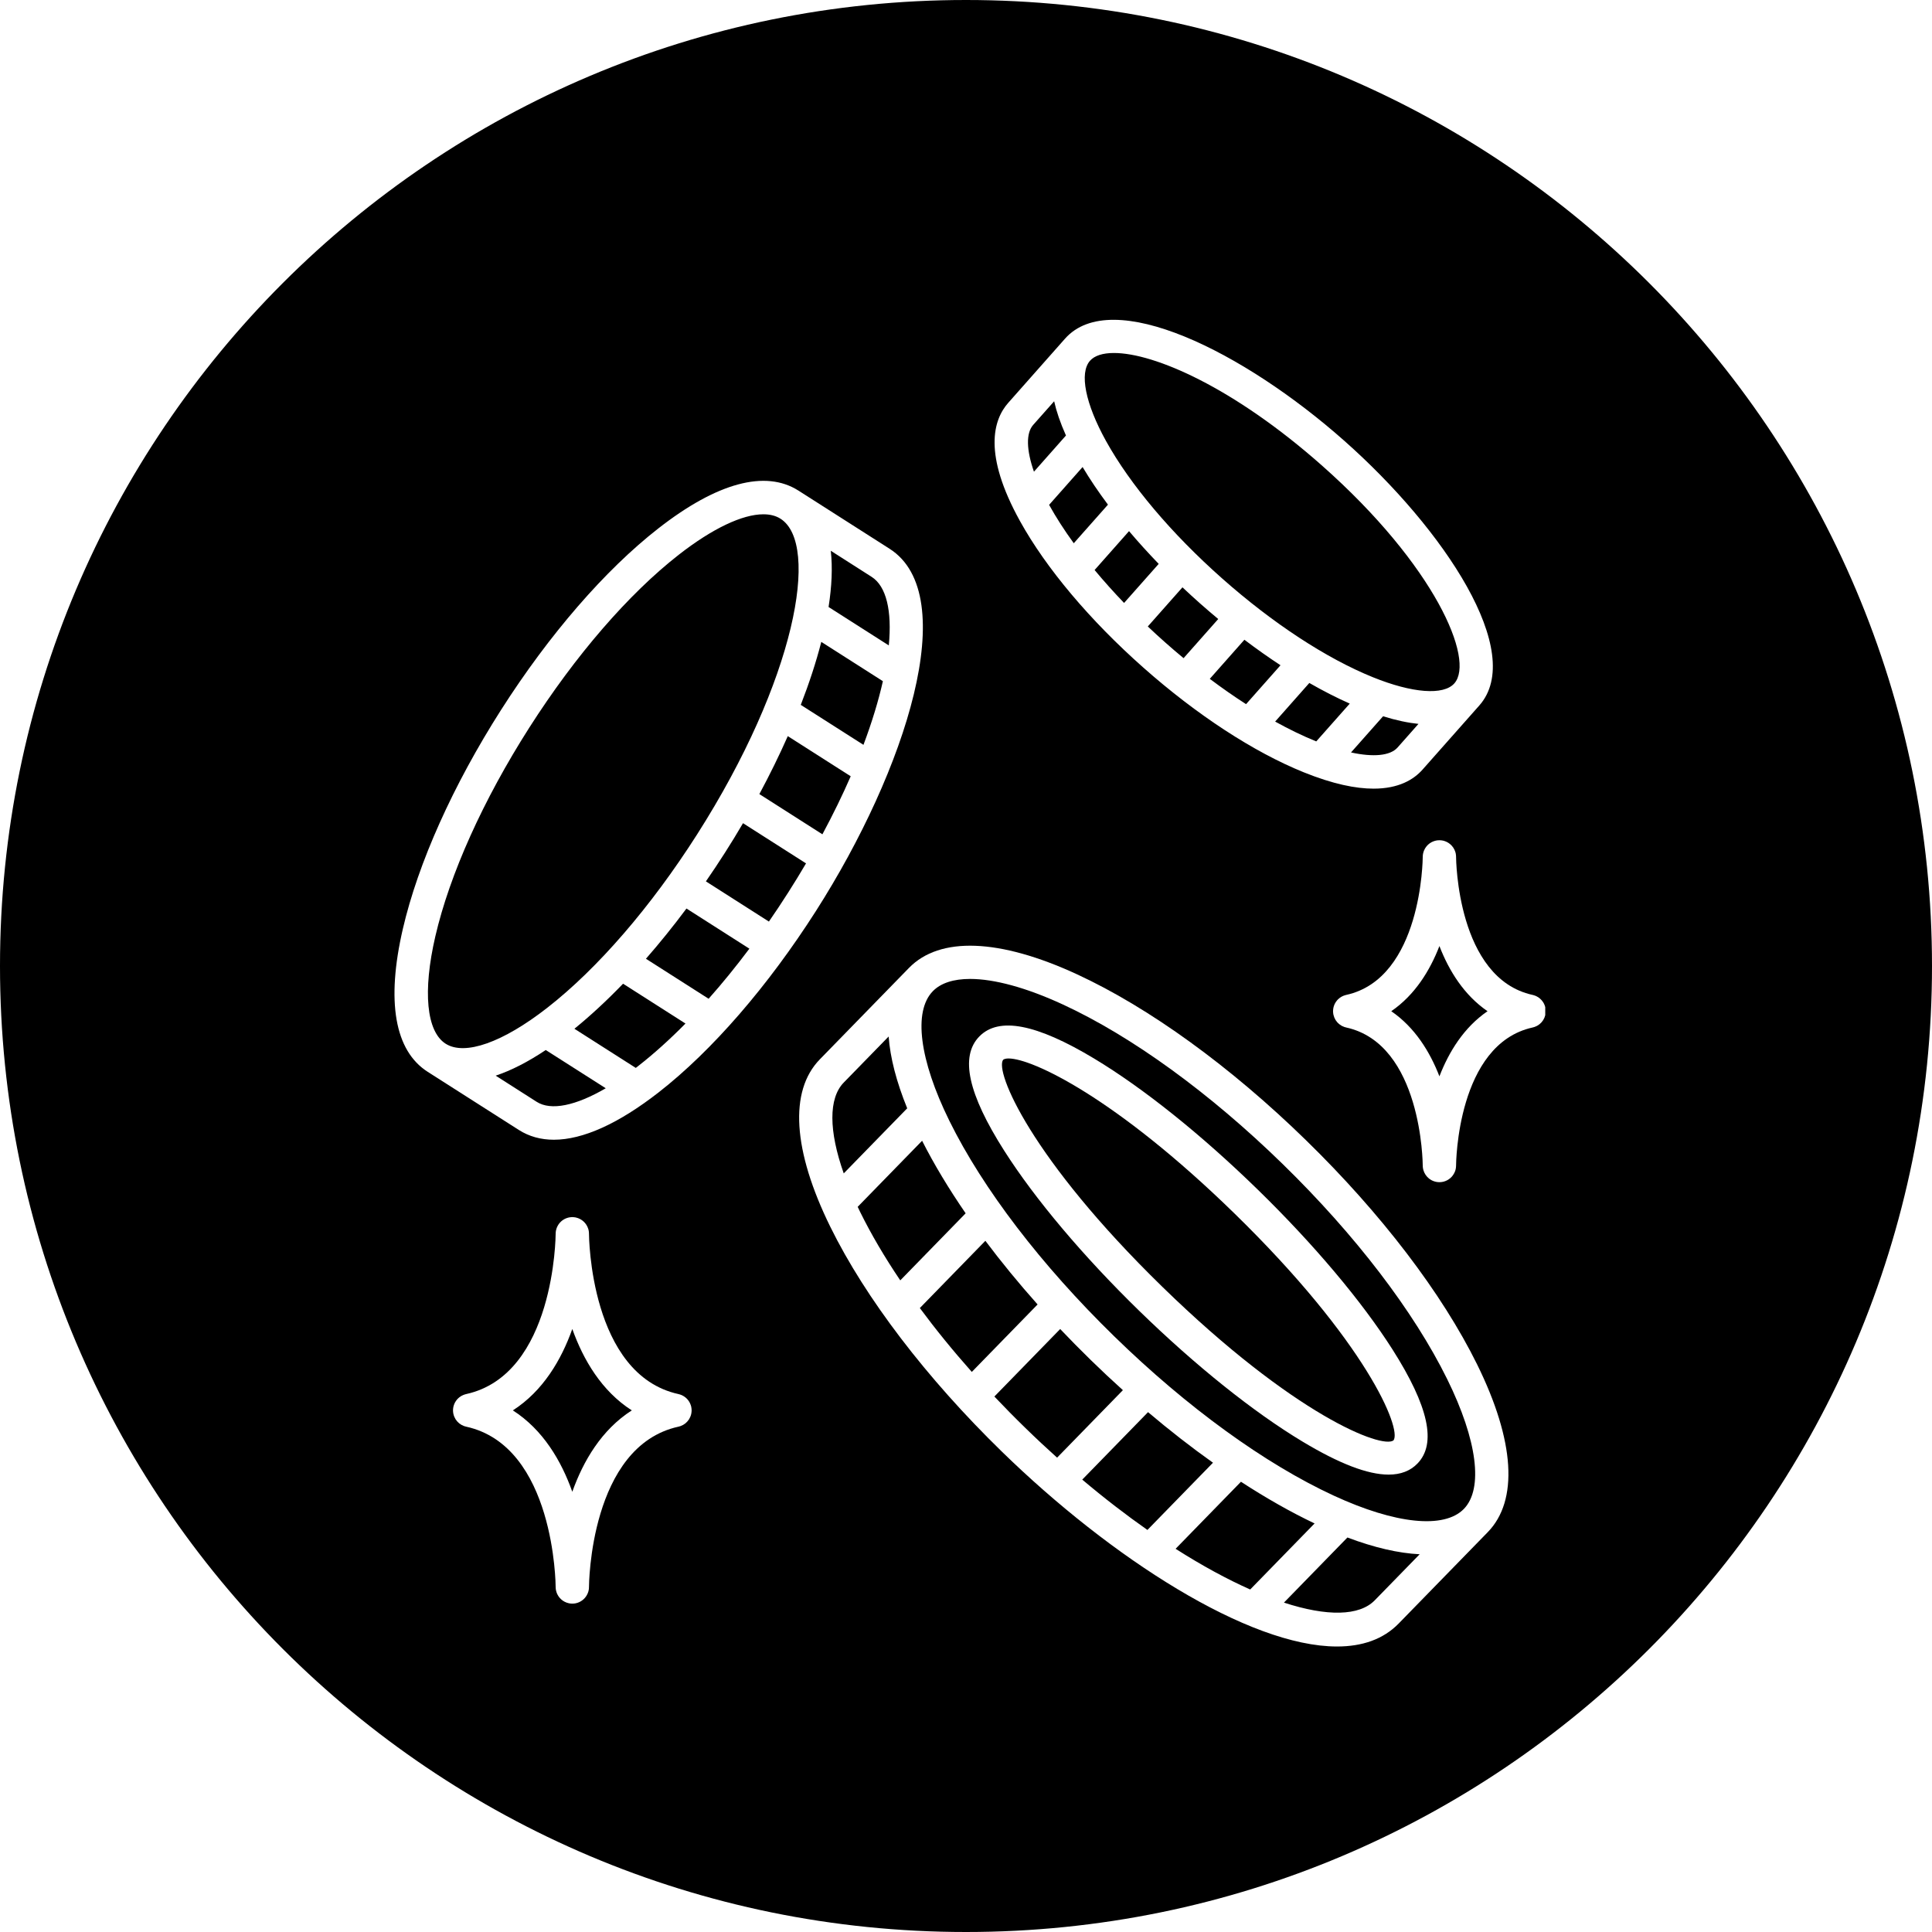 <svg version="1.0" preserveAspectRatio="xMidYMid meet" height="400" viewBox="0 0 300 300" zoomAndPan="magnify" width="400" xmlns:xlink="http://www.w3.org/1999/xlink" xmlns="http://www.w3.org/2000/svg"><defs><clipPath id="60daee3cf1"><path clip-rule="nonzero" d="M 150 0 C 67.156 0 0 67.156 0 150 C 0 232.844 67.156 300 150 300 C 232.844 300 300 232.844 300 150 C 300 67.156 232.844 0 150 0 Z M 150 0"></path></clipPath><clipPath id="463b3ca6f1"><path clip-rule="nonzero" d="M 124 146 L 235 146 L 235 255.863 L 124 255.863 Z M 124 146"></path></clipPath><clipPath id="b353734f2c"><path clip-rule="nonzero" d="M 206 130 L 239.945 130 L 239.945 184 L 206 184 Z M 206 130"></path></clipPath></defs><rect fill-opacity="1" height="360" y="-30" fill="#ffffff" width="360" x="-30"></rect><rect fill-opacity="1" height="360" y="-30" fill="#ffffff" width="360" x="-30"></rect><g clip-path="url(#60daee3cf1)"><rect fill-opacity="1" height="360" y="-30" fill="#000000" width="360" x="-30"></rect></g><g clip-path="url(#463b3ca6f1)"><path fill-rule="nonzero" fill-opacity="1" d="M 213.469 248.496 C 211.078 250.949 206.051 251.035 199.371 248.852 L 209.227 238.742 C 213.398 240.316 217.168 241.188 220.445 241.344 Z M 154.406 216.852 L 164.625 206.371 C 166.172 208 167.766 209.613 169.402 211.211 C 171.039 212.809 172.695 214.359 174.363 215.863 L 164.145 226.344 C 162.496 224.863 160.836 223.312 159.18 221.695 C 157.539 220.098 155.949 218.48 154.406 216.852 Z M 133.18 187.398 L 143.184 177.137 C 145.031 180.785 147.309 184.566 149.945 188.402 L 139.793 198.816 C 137.355 195.199 135.266 191.648 133.586 188.238 C 133.449 187.957 133.312 187.676 133.18 187.398 Z M 131.012 168.102 L 137.988 160.949 C 138.227 164.223 139.188 167.965 140.871 172.098 L 131.016 182.203 C 128.688 175.617 128.637 170.539 131.012 168.102 Z M 142.832 203.113 L 153.008 192.672 C 155.48 195.965 158.191 199.273 161.117 202.555 L 150.902 213.031 C 147.973 209.734 145.27 206.406 142.832 203.113 Z M 168.051 229.754 L 178.266 219.277 C 181.617 222.113 184.996 224.746 188.352 227.129 L 178.172 237.57 C 174.887 235.266 171.496 232.66 168.051 229.754 Z M 182.547 240.496 L 192.695 230.086 C 196.598 232.625 200.438 234.805 204.129 236.559 L 194.129 246.816 C 190.559 245.227 186.656 243.117 182.547 240.496 Z M 165.043 155.977 C 175.727 160.91 187.836 169.695 199.137 180.715 C 210.441 191.734 219.527 203.613 224.73 214.172 C 229.398 223.645 230.359 231.172 227.305 234.309 C 224.25 237.441 216.699 236.672 207.109 232.242 C 196.426 227.309 184.316 218.527 173.016 207.504 C 161.715 196.484 152.625 184.605 147.422 174.047 C 142.754 164.574 141.793 157.047 144.848 153.914 C 146.09 152.637 148.078 152.008 150.641 152.008 C 154.379 152.008 159.352 153.348 165.043 155.977 Z M 202.75 177.008 C 191.039 165.586 178.414 156.449 167.211 151.277 C 155.195 145.73 145.938 145.383 141.145 150.297 L 127.305 164.492 C 122.512 169.406 123.094 178.652 128.945 190.527 C 134.398 201.598 143.852 213.984 155.566 225.402 C 172.539 241.949 193.887 255.668 207.613 255.668 C 211.504 255.668 214.781 254.562 217.176 252.109 L 231.012 237.918 C 235.805 233.004 235.223 223.754 229.375 211.883 C 223.918 200.812 214.465 188.426 202.75 177.008" fill="#ffffff"></path></g><path fill-rule="nonzero" fill-opacity="1" d="M 155.766 164.562 C 155.938 164.43 156.223 164.359 156.617 164.359 C 160.254 164.359 173.188 170.387 191.652 188.391 C 212.109 208.34 217.707 221.871 216.383 223.66 C 214.621 225.023 200.965 219.777 180.5 199.828 C 160.027 179.867 154.441 166.336 155.766 164.562 Z M 176.887 203.535 C 185.617 212.043 194.629 219.262 202.262 223.852 C 207.949 227.273 212.375 228.977 215.621 228.977 C 217.496 228.977 218.984 228.406 220.09 227.27 C 223.109 224.176 221.844 218.375 216.219 209.535 C 211.434 202.023 203.996 193.195 195.266 184.684 C 186.535 176.176 177.523 168.957 169.891 164.367 C 160.914 158.969 155.086 157.848 152.062 160.949 C 149.043 164.047 150.309 169.848 155.934 178.68 C 160.719 186.195 168.156 195.023 176.887 203.535" fill="#ffffff"></path><path fill-rule="nonzero" fill-opacity="1" d="M 160.434 65.977 L 163.688 62.309 C 164.039 63.875 164.633 65.641 165.523 67.625 L 160.551 73.242 C 159.375 69.879 159.297 67.262 160.434 65.977 Z M 205.297 72.309 C 222.824 87.828 229.066 102.461 225.828 106.117 C 224.156 108.008 219.312 107.641 213.184 105.16 C 205.953 102.234 197.641 96.789 189.781 89.828 C 181.922 82.871 175.512 75.281 171.73 68.457 C 168.531 62.672 167.578 57.91 169.254 56.02 C 169.953 55.227 171.23 54.812 172.973 54.812 C 179.242 54.812 191.582 60.164 205.297 72.309 Z M 209.785 116.84 L 214.762 111.223 C 216.836 111.867 218.66 112.242 220.258 112.406 L 217.012 116.074 C 215.871 117.359 213.262 117.598 209.785 116.84 Z M 198.004 112.047 L 203.312 106.051 C 205.449 107.277 207.551 108.352 209.59 109.254 L 204.387 115.125 C 204.383 115.121 204.375 115.117 204.367 115.117 C 202.324 114.289 200.188 113.254 198.004 112.047 Z M 187.855 105.41 L 193.23 99.34 C 195.098 100.754 196.973 102.078 198.836 103.301 L 193.488 109.34 C 191.621 108.141 189.738 106.824 187.855 105.41 Z M 178.23 97.277 L 183.613 91.199 C 184.508 92.043 185.418 92.879 186.352 93.707 C 187.281 94.531 188.223 95.336 189.168 96.121 L 183.785 102.199 C 182.84 101.418 181.898 100.613 180.965 99.785 C 180.031 98.961 179.121 98.121 178.23 97.277 Z M 174.547 93.625 C 172.918 91.93 171.387 90.219 169.969 88.512 L 175.316 82.473 C 176.75 84.172 178.297 85.871 179.922 87.559 Z M 162.906 78.391 L 168.105 72.52 C 169.246 74.434 170.566 76.387 172.043 78.363 L 166.734 84.355 C 165.27 82.336 163.988 80.344 162.914 78.41 C 162.91 78.406 162.906 78.398 162.906 78.391 Z M 177.535 103.66 C 185.82 111 194.664 116.773 202.426 119.914 C 206.984 121.758 210.531 122.461 213.289 122.461 C 217.191 122.461 219.512 121.059 220.887 119.508 L 229.703 109.551 C 236.969 101.344 224.32 82.238 208.73 68.434 C 193.137 54.625 172.648 44.383 165.375 52.59 L 156.562 62.547 C 154.219 65.191 152.633 70.527 158.387 80.918 C 162.445 88.246 169.246 96.324 177.535 103.66" fill="#ffffff"></path><path fill-rule="nonzero" fill-opacity="1" d="M 119.395 143.102 L 109.613 136.859 C 110.621 135.402 111.609 133.914 112.578 132.398 C 113.539 130.895 114.473 129.367 115.375 127.824 L 125.16 134.066 C 124.273 135.578 123.34 137.102 122.359 138.637 C 121.391 140.16 120.398 141.648 119.395 143.102 Z M 99.125 165.512 C 98.992 165.617 98.855 165.719 98.723 165.824 L 89.195 159.746 C 91.699 157.711 94.23 155.363 96.75 152.75 L 106.441 158.934 C 103.992 161.418 101.535 163.629 99.125 165.512 Z M 83.336 171.09 L 76.969 167.027 C 79.375 166.227 81.973 164.898 84.746 163.047 L 94.059 168.984 C 89.391 171.707 85.555 172.504 83.336 171.09 Z M 110.035 155.086 L 100.301 148.875 C 102.434 146.441 104.539 143.832 106.594 141.074 L 116.363 147.309 C 114.293 150.07 112.176 152.676 110.035 155.086 Z M 67.598 145.398 C 69.84 135.734 75.02 124.23 82.18 113 C 89.344 101.773 97.598 92.23 105.414 86.129 C 110.645 82.047 115.293 79.859 118.539 79.859 C 119.582 79.859 120.48 80.086 121.203 80.551 C 127.359 84.477 123.543 105.594 108.215 129.613 C 101.051 140.84 92.801 150.387 84.98 156.488 C 78.074 161.879 72.168 163.965 69.195 162.066 C 66.215 160.168 65.621 153.934 67.598 145.398 Z M 138.012 100.219 L 128.66 94.254 C 129.16 91.062 129.297 88.117 129.004 85.523 L 135.348 89.574 C 137.617 91.023 138.531 94.812 138.012 100.219 Z M 122.328 114.305 L 132.098 120.539 C 130.836 123.434 129.371 126.449 127.703 129.551 L 117.914 123.305 C 119.52 120.316 121.004 117.301 122.328 114.305 Z M 127.531 99.672 L 137.094 105.773 C 136.418 108.781 135.414 112.102 134.078 115.66 L 124.344 109.453 C 125.648 106.094 126.727 102.805 127.531 99.672 Z M 138.133 85.211 L 123.988 76.184 C 118.863 72.914 111.336 74.941 102.234 82.047 C 93.961 88.5 85.289 98.508 77.816 110.215 C 70.344 121.93 64.926 134.008 62.555 144.23 C 59.949 155.48 61.281 163.156 66.41 166.43 L 80.555 175.453 C 82.148 176.469 83.973 176.977 86.004 176.977 C 90.508 176.977 96.035 174.488 102.309 169.594 C 110.582 163.137 119.25 153.133 126.723 141.422 C 140.68 119.547 149.422 92.414 138.133 85.211" fill="#ffffff"></path><g clip-path="url(#b353734f2c)"><path fill-rule="nonzero" fill-opacity="1" d="M 223.512 167.133 C 222.031 163.309 219.699 159.531 216.035 157.02 C 219.699 154.508 222.031 150.727 223.512 146.902 C 224.992 150.727 227.32 154.508 230.984 157.02 C 227.32 159.531 224.992 163.309 223.512 167.133 Z M 240.012 157.281 C 240.016 157.234 240.016 157.188 240.02 157.141 C 240.02 157.098 240.023 157.059 240.023 157.02 C 240.023 156.98 240.02 156.938 240.02 156.898 C 240.016 156.852 240.016 156.805 240.012 156.758 C 240.008 156.723 240 156.688 239.996 156.652 C 239.988 156.602 239.98 156.551 239.969 156.5 C 239.969 156.488 239.969 156.477 239.965 156.465 C 239.961 156.441 239.949 156.418 239.945 156.395 C 239.934 156.348 239.922 156.301 239.906 156.254 C 239.895 156.215 239.879 156.176 239.867 156.137 C 239.852 156.098 239.84 156.059 239.824 156.023 C 239.805 155.977 239.785 155.934 239.766 155.895 C 239.75 155.859 239.734 155.832 239.719 155.797 C 239.695 155.758 239.668 155.715 239.645 155.672 C 239.625 155.641 239.605 155.609 239.586 155.582 C 239.562 155.543 239.535 155.508 239.508 155.473 C 239.484 155.438 239.457 155.406 239.43 155.375 C 239.406 155.344 239.383 155.316 239.359 155.289 C 239.324 155.25 239.289 155.215 239.25 155.18 C 239.234 155.16 239.215 155.141 239.195 155.125 C 239.148 155.082 239.102 155.039 239.055 155 C 239.043 154.992 239.027 154.98 239.02 154.973 C 238.961 154.93 238.902 154.887 238.844 154.848 C 238.836 154.844 238.828 154.84 238.824 154.836 C 238.758 154.797 238.691 154.758 238.621 154.723 C 238.617 154.719 238.617 154.719 238.613 154.715 C 238.543 154.68 238.469 154.648 238.398 154.617 C 238.391 154.617 238.387 154.613 238.383 154.613 C 238.309 154.586 238.238 154.559 238.164 154.539 C 238.156 154.535 238.145 154.531 238.137 154.531 C 238.086 154.516 238.039 154.504 237.988 154.492 C 226.238 151.914 226.102 133.359 226.098 133.07 C 226.098 133.062 226.098 133.055 226.098 133.047 C 226.098 132.996 226.094 132.945 226.09 132.898 C 226.086 132.863 226.086 132.828 226.082 132.793 C 226.078 132.727 226.066 132.664 226.055 132.598 C 226.051 132.578 226.051 132.559 226.047 132.539 C 226.031 132.461 226.012 132.383 225.988 132.309 C 225.984 132.305 225.984 132.297 225.984 132.293 C 225.836 131.812 225.547 131.387 225.168 131.07 C 225.164 131.07 225.164 131.066 225.16 131.066 C 225.105 131.02 225.047 130.977 224.988 130.938 C 224.98 130.93 224.973 130.922 224.961 130.918 C 224.91 130.883 224.859 130.852 224.809 130.824 C 224.785 130.809 224.77 130.797 224.746 130.785 C 224.703 130.762 224.66 130.742 224.617 130.723 C 224.586 130.707 224.551 130.691 224.52 130.676 C 224.484 130.66 224.449 130.648 224.414 130.637 C 224.371 130.621 224.324 130.602 224.281 130.59 C 224.25 130.578 224.219 130.574 224.191 130.562 C 224.137 130.551 224.086 130.535 224.035 130.523 C 224.004 130.52 223.973 130.516 223.945 130.512 C 223.891 130.5 223.832 130.492 223.777 130.484 C 223.742 130.48 223.703 130.48 223.668 130.48 C 223.617 130.477 223.566 130.473 223.516 130.473 C 223.516 130.473 223.512 130.473 223.512 130.473 C 223.508 130.473 223.504 130.473 223.504 130.473 C 223.453 130.473 223.402 130.477 223.352 130.48 C 223.316 130.48 223.281 130.48 223.246 130.484 C 223.184 130.492 223.125 130.504 223.062 130.512 C 223.039 130.516 223.012 130.52 222.988 130.523 C 222.926 130.535 222.867 130.555 222.809 130.57 C 222.785 130.578 222.762 130.582 222.742 130.59 C 222.684 130.605 222.629 130.625 222.574 130.648 C 222.551 130.656 222.527 130.664 222.504 130.676 C 222.457 130.695 222.41 130.719 222.363 130.742 C 222.336 130.758 222.305 130.77 222.277 130.781 C 222.238 130.805 222.207 130.828 222.168 130.852 C 222.133 130.871 222.098 130.891 222.062 130.914 C 222.035 130.934 222.012 130.953 221.984 130.969 C 221.945 131 221.902 131.031 221.863 131.062 C 221.848 131.078 221.828 131.094 221.812 131.109 C 221.766 131.148 221.723 131.188 221.676 131.234 C 221.672 131.242 221.664 131.25 221.652 131.258 C 221.602 131.309 221.559 131.363 221.512 131.418 C 221.508 131.422 221.504 131.426 221.5 131.43 C 221.348 131.617 221.219 131.828 221.125 132.059 C 221.125 132.059 221.121 132.062 221.121 132.066 C 221.09 132.141 221.062 132.215 221.039 132.293 C 221.035 132.301 221.035 132.312 221.031 132.32 C 221.008 132.395 220.992 132.465 220.977 132.539 C 220.973 132.562 220.969 132.582 220.965 132.602 C 220.953 132.668 220.945 132.73 220.938 132.793 C 220.934 132.828 220.934 132.863 220.93 132.898 C 220.93 132.945 220.922 132.996 220.922 133.047 C 220.922 133.055 220.922 133.062 220.922 133.07 C 220.922 133.359 220.785 151.914 209.031 154.492 C 208.977 154.504 208.922 154.52 208.871 154.535 C 208.867 154.535 208.867 154.535 208.867 154.535 C 208.461 154.652 208.102 154.863 207.809 155.141 C 207.805 155.145 207.797 155.152 207.789 155.156 C 207.738 155.203 207.695 155.254 207.648 155.305 C 207.633 155.32 207.621 155.336 207.605 155.355 C 207.57 155.398 207.535 155.441 207.504 155.488 C 207.484 155.512 207.465 155.539 207.445 155.566 C 207.418 155.605 207.395 155.645 207.371 155.684 C 207.348 155.719 207.328 155.754 207.312 155.785 C 207.289 155.828 207.27 155.863 207.25 155.902 C 207.234 155.941 207.219 155.977 207.199 156.016 C 207.184 156.059 207.168 156.102 207.152 156.145 C 207.141 156.18 207.125 156.215 207.113 156.254 C 207.102 156.301 207.086 156.348 207.074 156.395 C 207.07 156.418 207.062 156.441 207.055 156.465 C 207.055 156.477 207.051 156.488 207.051 156.5 C 207.039 156.551 207.031 156.602 207.023 156.652 C 207.02 156.688 207.016 156.723 207.012 156.758 C 207.008 156.805 207.004 156.852 207 156.898 C 207 156.938 206.996 156.98 206.996 157.02 C 206.996 157.059 207 157.098 207 157.141 C 207.004 157.188 207.008 157.234 207.012 157.281 C 207.016 157.316 207.02 157.352 207.023 157.383 C 207.031 157.438 207.039 157.488 207.051 157.539 C 207.051 157.551 207.055 157.562 207.055 157.574 C 207.059 157.586 207.062 157.594 207.066 157.605 C 207.098 157.738 207.137 157.867 207.188 157.992 C 207.195 158.012 207.203 158.023 207.211 158.043 C 207.258 158.156 207.316 158.266 207.379 158.371 C 207.387 158.383 207.395 158.398 207.402 158.41 C 207.469 158.516 207.547 158.617 207.629 158.711 C 207.648 158.73 207.664 158.75 207.68 158.77 C 207.762 158.859 207.852 158.945 207.949 159.023 C 207.969 159.039 207.984 159.051 208.004 159.062 C 208.102 159.141 208.211 159.215 208.324 159.277 C 208.332 159.285 208.34 159.285 208.348 159.293 C 208.457 159.348 208.566 159.398 208.684 159.441 C 208.703 159.449 208.723 159.457 208.742 159.465 C 208.836 159.5 208.934 159.523 209.031 159.547 C 220.785 162.125 220.922 180.68 220.922 180.969 C 220.922 180.977 220.922 180.984 220.922 180.992 C 220.922 181.039 220.93 181.09 220.93 181.141 C 220.934 181.176 220.934 181.211 220.938 181.242 C 220.945 181.309 220.953 181.375 220.965 181.441 C 220.969 181.461 220.973 181.48 220.977 181.496 C 220.992 181.578 221.012 181.652 221.035 181.73 C 221.035 181.734 221.039 181.738 221.039 181.742 C 221.188 182.23 221.477 182.652 221.855 182.969 C 221.855 182.969 221.859 182.973 221.859 182.973 C 221.918 183.02 221.973 183.059 222.031 183.102 C 222.043 183.109 222.051 183.113 222.059 183.121 C 222.109 183.156 222.16 183.188 222.211 183.215 C 222.234 183.227 222.254 183.242 222.273 183.254 C 222.316 183.273 222.363 183.293 222.402 183.316 C 222.438 183.332 222.469 183.348 222.504 183.363 C 222.535 183.379 222.574 183.387 222.609 183.402 C 222.652 183.418 222.695 183.438 222.738 183.449 C 222.77 183.461 222.801 183.465 222.832 183.473 C 222.883 183.488 222.934 183.504 222.988 183.516 C 223.016 183.52 223.047 183.523 223.074 183.527 C 223.133 183.535 223.188 183.547 223.246 183.555 C 223.281 183.559 223.316 183.559 223.355 183.559 C 223.402 183.559 223.453 183.566 223.504 183.566 C 223.504 183.566 223.508 183.566 223.512 183.566 C 223.512 183.566 223.516 183.566 223.516 183.566 C 223.57 183.566 223.617 183.559 223.672 183.559 C 223.707 183.559 223.742 183.559 223.777 183.555 C 223.84 183.547 223.898 183.535 223.957 183.523 C 223.984 183.52 224.008 183.52 224.035 183.516 C 224.094 183.5 224.152 183.484 224.215 183.469 C 224.234 183.461 224.258 183.457 224.281 183.449 C 224.336 183.434 224.391 183.41 224.445 183.391 C 224.469 183.379 224.492 183.375 224.516 183.363 C 224.566 183.344 224.609 183.32 224.656 183.297 C 224.688 183.281 224.715 183.27 224.746 183.254 C 224.781 183.234 224.816 183.211 224.852 183.191 C 224.887 183.168 224.926 183.148 224.957 183.125 C 224.984 183.105 225.008 183.086 225.035 183.066 C 225.074 183.039 225.117 183.008 225.16 182.973 C 225.176 182.961 225.191 182.945 225.207 182.93 C 225.254 182.891 225.301 182.848 225.344 182.805 C 225.352 182.797 225.359 182.789 225.367 182.781 C 225.418 182.727 225.465 182.676 225.512 182.621 C 225.516 182.617 225.516 182.613 225.52 182.609 C 225.676 182.418 225.801 182.207 225.898 181.98 C 225.898 181.98 225.898 181.977 225.898 181.973 C 225.93 181.898 225.961 181.824 225.984 181.746 C 225.988 181.734 225.988 181.727 225.992 181.715 C 226.012 181.645 226.031 181.574 226.047 181.5 C 226.051 181.477 226.051 181.457 226.055 181.438 C 226.066 181.371 226.078 181.309 226.082 181.242 C 226.086 181.211 226.086 181.176 226.09 181.141 C 226.094 181.09 226.098 181.039 226.098 180.992 C 226.098 180.984 226.098 180.977 226.098 180.969 C 226.102 180.68 226.238 162.125 237.988 159.547 C 238.09 159.523 238.184 159.5 238.277 159.465 C 238.297 159.457 238.316 159.449 238.336 159.441 C 238.453 159.398 238.566 159.348 238.672 159.293 C 238.684 159.285 238.688 159.285 238.695 159.277 C 238.812 159.215 238.918 159.141 239.02 159.062 C 239.035 159.051 239.055 159.039 239.07 159.023 C 239.168 158.945 239.258 158.859 239.34 158.77 C 239.359 158.75 239.375 158.73 239.391 158.711 C 239.473 158.617 239.551 158.516 239.617 158.41 C 239.625 158.398 239.633 158.383 239.641 158.371 C 239.707 158.266 239.762 158.156 239.809 158.043 C 239.816 158.023 239.828 158.012 239.832 157.992 C 239.883 157.867 239.922 157.738 239.953 157.605 C 239.957 157.594 239.961 157.586 239.965 157.574 C 239.969 157.562 239.969 157.551 239.969 157.539 C 239.98 157.488 239.988 157.438 239.996 157.383 C 240 157.352 240.008 157.316 240.012 157.281" fill="#ffffff"></path></g><path fill-rule="nonzero" fill-opacity="1" d="M 88.867 231.641 C 87.164 226.855 84.332 222.012 79.637 219.004 C 84.332 215.988 87.164 211.148 88.867 206.363 C 90.574 211.148 93.41 215.988 98.105 219.004 C 93.41 222.012 90.574 226.855 88.867 231.641 Z M 107.387 218.883 C 107.387 218.832 107.387 218.785 107.379 218.738 C 107.375 218.707 107.371 218.672 107.363 218.637 C 107.359 218.582 107.352 218.531 107.34 218.484 C 107.34 218.469 107.34 218.461 107.336 218.445 C 107.328 218.422 107.32 218.398 107.316 218.375 C 107.305 218.332 107.293 218.285 107.277 218.238 C 107.266 218.195 107.25 218.156 107.234 218.117 C 107.223 218.082 107.207 218.043 107.191 218.004 C 107.176 217.961 107.156 217.918 107.133 217.875 C 107.117 217.844 107.102 217.812 107.086 217.781 C 107.062 217.738 107.039 217.695 107.012 217.652 C 106.996 217.621 106.977 217.594 106.957 217.566 C 106.93 217.527 106.902 217.488 106.875 217.449 C 106.852 217.418 106.828 217.391 106.805 217.359 C 106.777 217.328 106.75 217.297 106.723 217.266 C 106.691 217.23 106.66 217.199 106.625 217.164 C 106.605 217.141 106.582 217.121 106.559 217.102 C 106.516 217.062 106.477 217.023 106.43 216.988 C 106.414 216.977 106.395 216.961 106.375 216.949 C 106.328 216.91 106.273 216.871 106.219 216.836 C 106.207 216.828 106.195 216.82 106.18 216.812 C 106.125 216.777 106.062 216.742 106.004 216.711 C 105.992 216.703 105.977 216.695 105.965 216.688 C 105.902 216.66 105.844 216.633 105.781 216.605 C 105.762 216.598 105.746 216.594 105.73 216.586 C 105.672 216.562 105.609 216.543 105.547 216.523 C 105.523 216.516 105.5 216.512 105.477 216.508 C 105.438 216.496 105.402 216.484 105.359 216.473 C 91.594 213.453 91.457 191.863 91.457 191.59 C 91.457 191.586 91.457 191.574 91.457 191.57 C 91.457 191.523 91.453 191.477 91.449 191.43 C 91.449 191.391 91.449 191.355 91.445 191.316 C 91.438 191.254 91.43 191.195 91.418 191.141 C 91.41 191.113 91.41 191.086 91.406 191.062 C 91.391 190.988 91.371 190.918 91.352 190.848 C 91.348 190.836 91.344 190.828 91.34 190.816 C 91.07 189.934 90.336 189.254 89.426 189.055 C 89.418 189.051 89.406 189.051 89.398 189.047 C 89.336 189.035 89.273 189.027 89.211 189.02 C 89.188 189.016 89.164 189.008 89.137 189.008 C 89.09 189.004 89.039 189 88.988 189 C 88.953 188.996 88.914 188.992 88.879 188.992 C 88.875 188.992 88.871 188.992 88.867 188.992 C 88.867 188.992 88.863 188.992 88.863 188.992 C 88.824 188.992 88.789 188.996 88.75 189 C 88.699 189 88.648 189.004 88.602 189.008 C 88.574 189.008 88.547 189.016 88.52 189.02 C 88.461 189.027 88.402 189.035 88.344 189.047 C 88.328 189.051 88.312 189.055 88.297 189.059 C 88.23 189.074 88.16 189.09 88.094 189.113 C 88.086 189.113 88.082 189.117 88.078 189.117 C 87.355 189.348 86.773 189.887 86.484 190.582 C 86.48 190.582 86.48 190.586 86.48 190.59 C 86.449 190.664 86.422 190.738 86.398 190.816 C 86.391 190.828 86.391 190.844 86.387 190.859 C 86.367 190.926 86.348 190.992 86.336 191.062 C 86.328 191.09 86.324 191.117 86.32 191.145 C 86.312 191.199 86.301 191.258 86.297 191.316 C 86.293 191.355 86.293 191.391 86.289 191.43 C 86.285 191.477 86.281 191.523 86.281 191.57 C 86.281 191.574 86.281 191.586 86.281 191.59 C 86.281 191.863 86.145 213.453 72.379 216.473 C 72.328 216.484 72.285 216.5 72.238 216.512 C 72.23 216.516 72.215 216.516 72.207 216.52 C 72.129 216.543 72.055 216.566 71.984 216.598 C 71.984 216.598 71.98 216.598 71.977 216.598 C 71.742 216.691 71.531 216.816 71.336 216.965 C 71.336 216.969 71.332 216.969 71.332 216.969 C 71.273 217.016 71.215 217.066 71.16 217.117 C 71.152 217.125 71.145 217.137 71.133 217.145 C 71.086 217.191 71.039 217.238 70.996 217.285 C 70.98 217.305 70.969 217.32 70.949 217.34 C 70.918 217.383 70.883 217.426 70.852 217.469 C 70.832 217.496 70.812 217.523 70.793 217.551 C 70.766 217.59 70.742 217.629 70.719 217.668 C 70.695 217.699 70.676 217.734 70.656 217.77 C 70.637 217.809 70.617 217.848 70.598 217.887 C 70.582 217.926 70.566 217.961 70.547 218 C 70.531 218.039 70.516 218.082 70.5 218.125 C 70.484 218.16 70.473 218.195 70.461 218.234 C 70.449 218.281 70.434 218.332 70.422 218.379 C 70.418 218.402 70.41 218.422 70.402 218.445 C 70.402 218.461 70.398 218.469 70.398 218.484 C 70.387 218.531 70.379 218.582 70.371 218.637 C 70.367 218.672 70.363 218.707 70.359 218.738 C 70.352 218.785 70.352 218.832 70.348 218.883 C 70.348 218.922 70.344 218.961 70.344 219.004 C 70.344 219.043 70.348 219.082 70.348 219.121 C 70.352 219.168 70.352 219.215 70.359 219.266 C 70.363 219.297 70.367 219.332 70.371 219.367 C 70.379 219.418 70.387 219.469 70.398 219.52 C 70.398 219.531 70.402 219.543 70.402 219.555 C 70.406 219.566 70.41 219.578 70.414 219.59 C 70.445 219.723 70.484 219.852 70.535 219.973 C 70.543 219.992 70.551 220.008 70.559 220.023 C 70.605 220.137 70.66 220.246 70.727 220.352 C 70.734 220.367 70.742 220.379 70.75 220.395 C 70.816 220.5 70.895 220.598 70.977 220.691 C 70.996 220.715 71.012 220.734 71.027 220.75 C 71.109 220.844 71.203 220.926 71.297 221.008 C 71.316 221.02 71.332 221.031 71.352 221.047 C 71.449 221.125 71.559 221.199 71.672 221.262 C 71.68 221.266 71.688 221.27 71.695 221.273 C 71.805 221.332 71.914 221.383 72.031 221.426 C 72.051 221.434 72.07 221.441 72.09 221.449 C 72.184 221.48 72.277 221.508 72.379 221.531 C 86.145 224.547 86.281 246.137 86.281 246.414 C 86.281 246.418 86.281 246.43 86.281 246.434 C 86.281 246.48 86.285 246.527 86.289 246.574 C 86.293 246.613 86.293 246.648 86.297 246.688 C 86.301 246.746 86.312 246.805 86.32 246.867 C 86.328 246.891 86.328 246.914 86.336 246.941 C 86.348 247.016 86.367 247.086 86.391 247.156 C 86.391 247.164 86.395 247.176 86.395 247.184 C 86.668 248.07 87.402 248.754 88.316 248.949 C 88.324 248.953 88.332 248.953 88.344 248.957 C 88.402 248.969 88.465 248.977 88.527 248.984 C 88.551 248.988 88.574 248.992 88.598 248.996 C 88.648 249 88.699 249.004 88.75 249.004 C 88.789 249.004 88.824 249.008 88.863 249.008 C 88.863 249.008 88.867 249.008 88.867 249.008 C 88.871 249.008 88.875 249.008 88.879 249.008 C 88.914 249.008 88.953 249.004 88.988 249.004 C 89.039 249.004 89.09 249 89.137 248.996 C 89.164 248.992 89.191 248.988 89.219 248.984 C 89.277 248.977 89.336 248.969 89.398 248.957 C 89.41 248.953 89.426 248.949 89.438 248.945 C 89.508 248.93 89.578 248.914 89.645 248.891 C 89.652 248.891 89.656 248.887 89.664 248.887 C 90.383 248.652 90.965 248.117 91.254 247.426 C 91.258 247.418 91.258 247.414 91.262 247.41 C 91.289 247.34 91.316 247.266 91.34 247.188 C 91.344 247.172 91.348 247.16 91.355 247.145 C 91.371 247.078 91.391 247.008 91.406 246.941 C 91.41 246.914 91.414 246.891 91.418 246.859 C 91.43 246.801 91.438 246.746 91.445 246.688 C 91.449 246.648 91.449 246.613 91.449 246.574 C 91.453 246.527 91.457 246.48 91.457 246.434 C 91.457 246.43 91.457 246.418 91.457 246.414 C 91.457 246.137 91.594 224.547 105.359 221.531 C 105.457 221.508 105.555 221.48 105.648 221.449 C 105.668 221.441 105.688 221.434 105.707 221.426 C 105.824 221.383 105.938 221.332 106.043 221.273 C 106.051 221.27 106.059 221.266 106.066 221.262 C 106.18 221.199 106.285 221.125 106.391 221.047 C 106.406 221.031 106.422 221.02 106.441 221.008 C 106.535 220.926 106.625 220.844 106.711 220.75 C 106.73 220.734 106.742 220.715 106.758 220.691 C 106.844 220.598 106.918 220.5 106.988 220.395 C 106.996 220.379 107.004 220.367 107.012 220.352 C 107.074 220.246 107.133 220.137 107.18 220.023 C 107.188 220.008 107.195 219.992 107.203 219.973 C 107.254 219.852 107.293 219.723 107.324 219.59 C 107.328 219.578 107.332 219.566 107.336 219.555 C 107.34 219.543 107.34 219.531 107.34 219.52 C 107.352 219.469 107.359 219.418 107.363 219.367 C 107.371 219.332 107.375 219.297 107.379 219.266 C 107.387 219.215 107.387 219.168 107.387 219.121 C 107.391 219.082 107.395 219.043 107.395 219.004 C 107.395 218.961 107.391 218.922 107.387 218.883" fill="#ffffff"></path></svg>